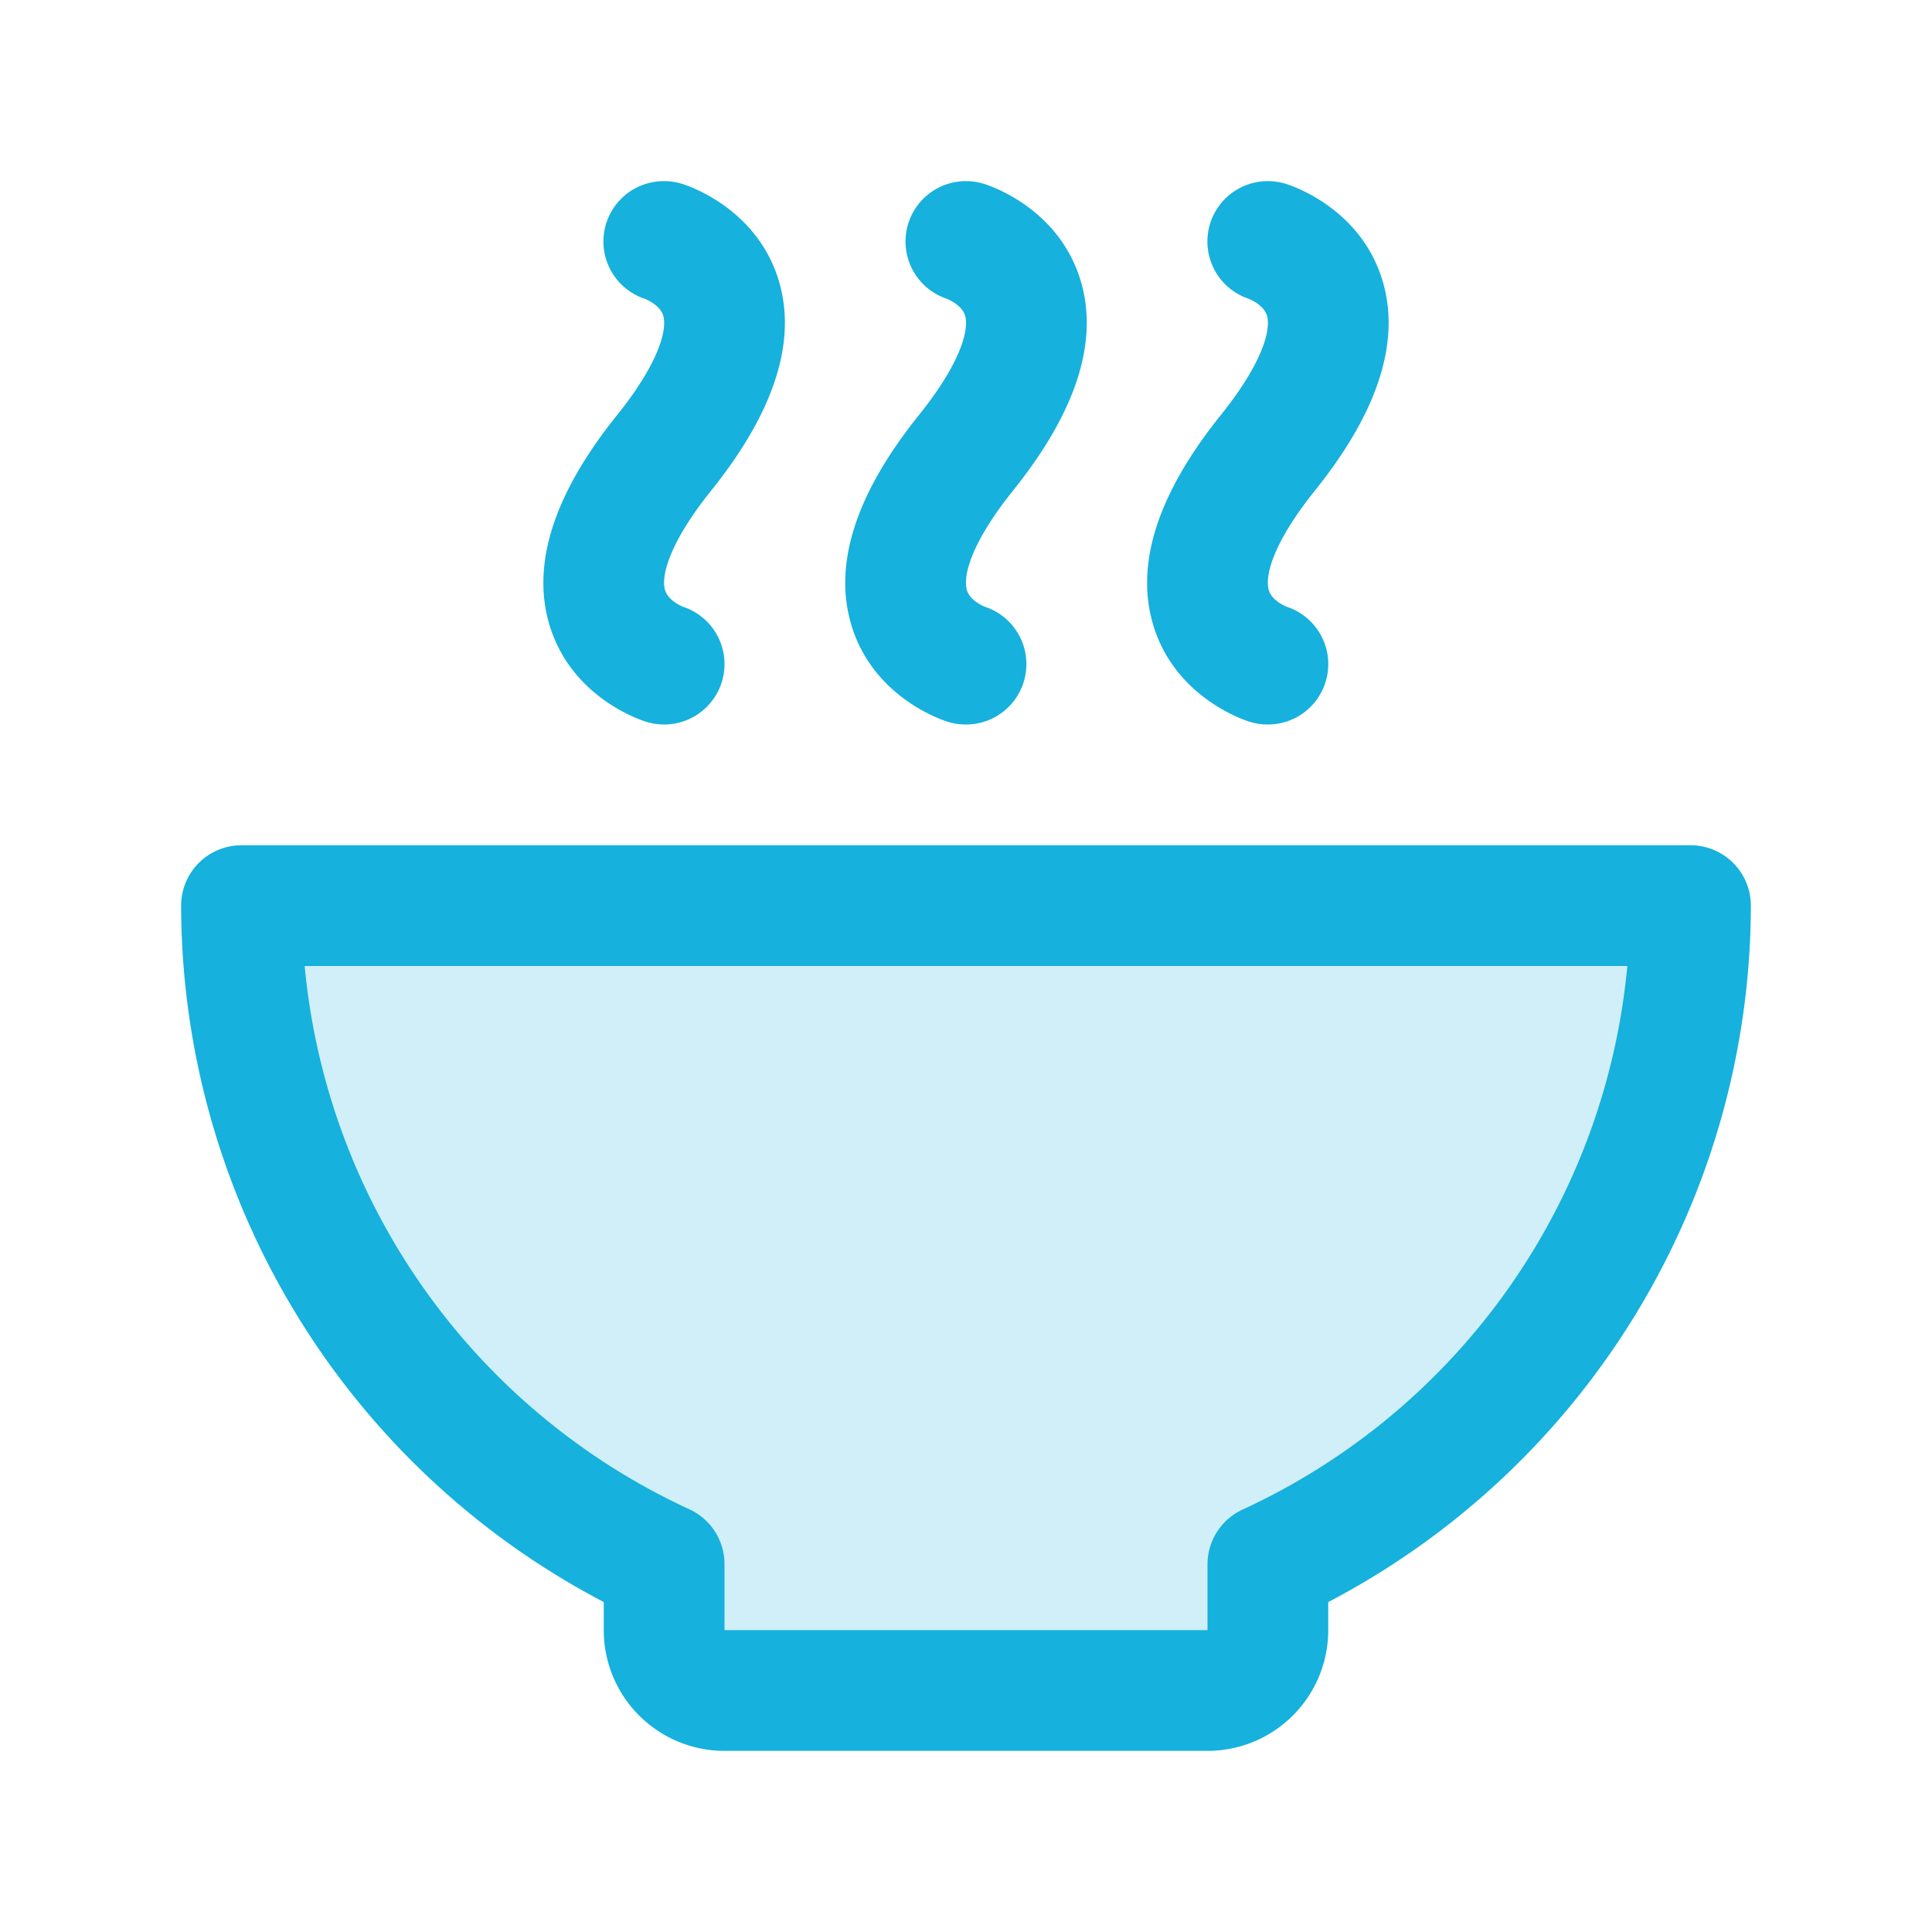 <svg viewBox="0 0 256 256" fill="#16b1dd" height="32" width="32" xmlns="http://www.w3.org/2000/svg"><path opacity="0.2" d="M224,120a96,96,0,0,1-56,87.3V216a8,8,0,0,1-8,8H96a8,8,0,0,1-8-8v-8.7A96,96,0,0,1,32,120Z"></path><path d="M81.77,55c5.35-6.66,6.67-11.16,6.12-13.14-.42-1.49-2.41-2.26-2.43-2.26A8,8,0,0,1,88,24a8.11,8.11,0,0,1,2.38.36c1,.31,9.91,3.33,12.79,12.76,2.46,8.07-.55,17.45-8.94,27.89-5.35,6.66-6.67,11.16-6.12,13.14.42,1.49,2.37,2.24,2.39,2.25A8,8,0,0,1,88,96a8.11,8.11,0,0,1-2.38-.36c-1-.31-9.91-3.33-12.79-12.76C70.37,74.81,73.38,65.43,81.77,55Zm31.06,27.89c2.88,9.43,11.79,12.45,12.79,12.76A8.11,8.11,0,0,0,128,96a8,8,0,0,0,2.5-15.6s-2-.76-2.39-2.25c-.55-2,.77-6.48,6.12-13.14,8.39-10.44,11.4-19.82,8.94-27.89-2.88-9.43-11.78-12.45-12.79-12.76A8.11,8.11,0,0,0,128,24a8,8,0,0,0-2.54,15.59s2,.77,2.43,2.26c.55,2-.77,6.48-6.12,13.14C113.38,65.43,110.37,74.81,112.83,82.88Zm40,0c2.88,9.43,11.79,12.45,12.79,12.76A8.11,8.11,0,0,0,168,96a8,8,0,0,0,2.5-15.6s-2-.76-2.39-2.25c-.55-2,.77-6.48,6.12-13.14,8.39-10.44,11.4-19.82,8.94-27.89-2.88-9.43-11.78-12.45-12.79-12.76A8.11,8.11,0,0,0,168,24a8,8,0,0,0-2.54,15.59s2,.77,2.43,2.26c.55,2-.77,6.48-6.12,13.14C153.38,65.43,150.37,74.81,152.83,82.88ZM232,120a104.35,104.35,0,0,1-56,92.28V216a16,16,0,0,1-16,16H96a16,16,0,0,1-16-16v-3.72A104.35,104.35,0,0,1,24,120a8,8,0,0,1,8-8H224A8,8,0,0,1,232,120Zm-16.37,8H40.37a88.29,88.29,0,0,0,51,72A8,8,0,0,1,96,207.29V216h64v-8.71a8,8,0,0,1,4.66-7.27A88.29,88.29,0,0,0,215.63,128Z"></path></svg>